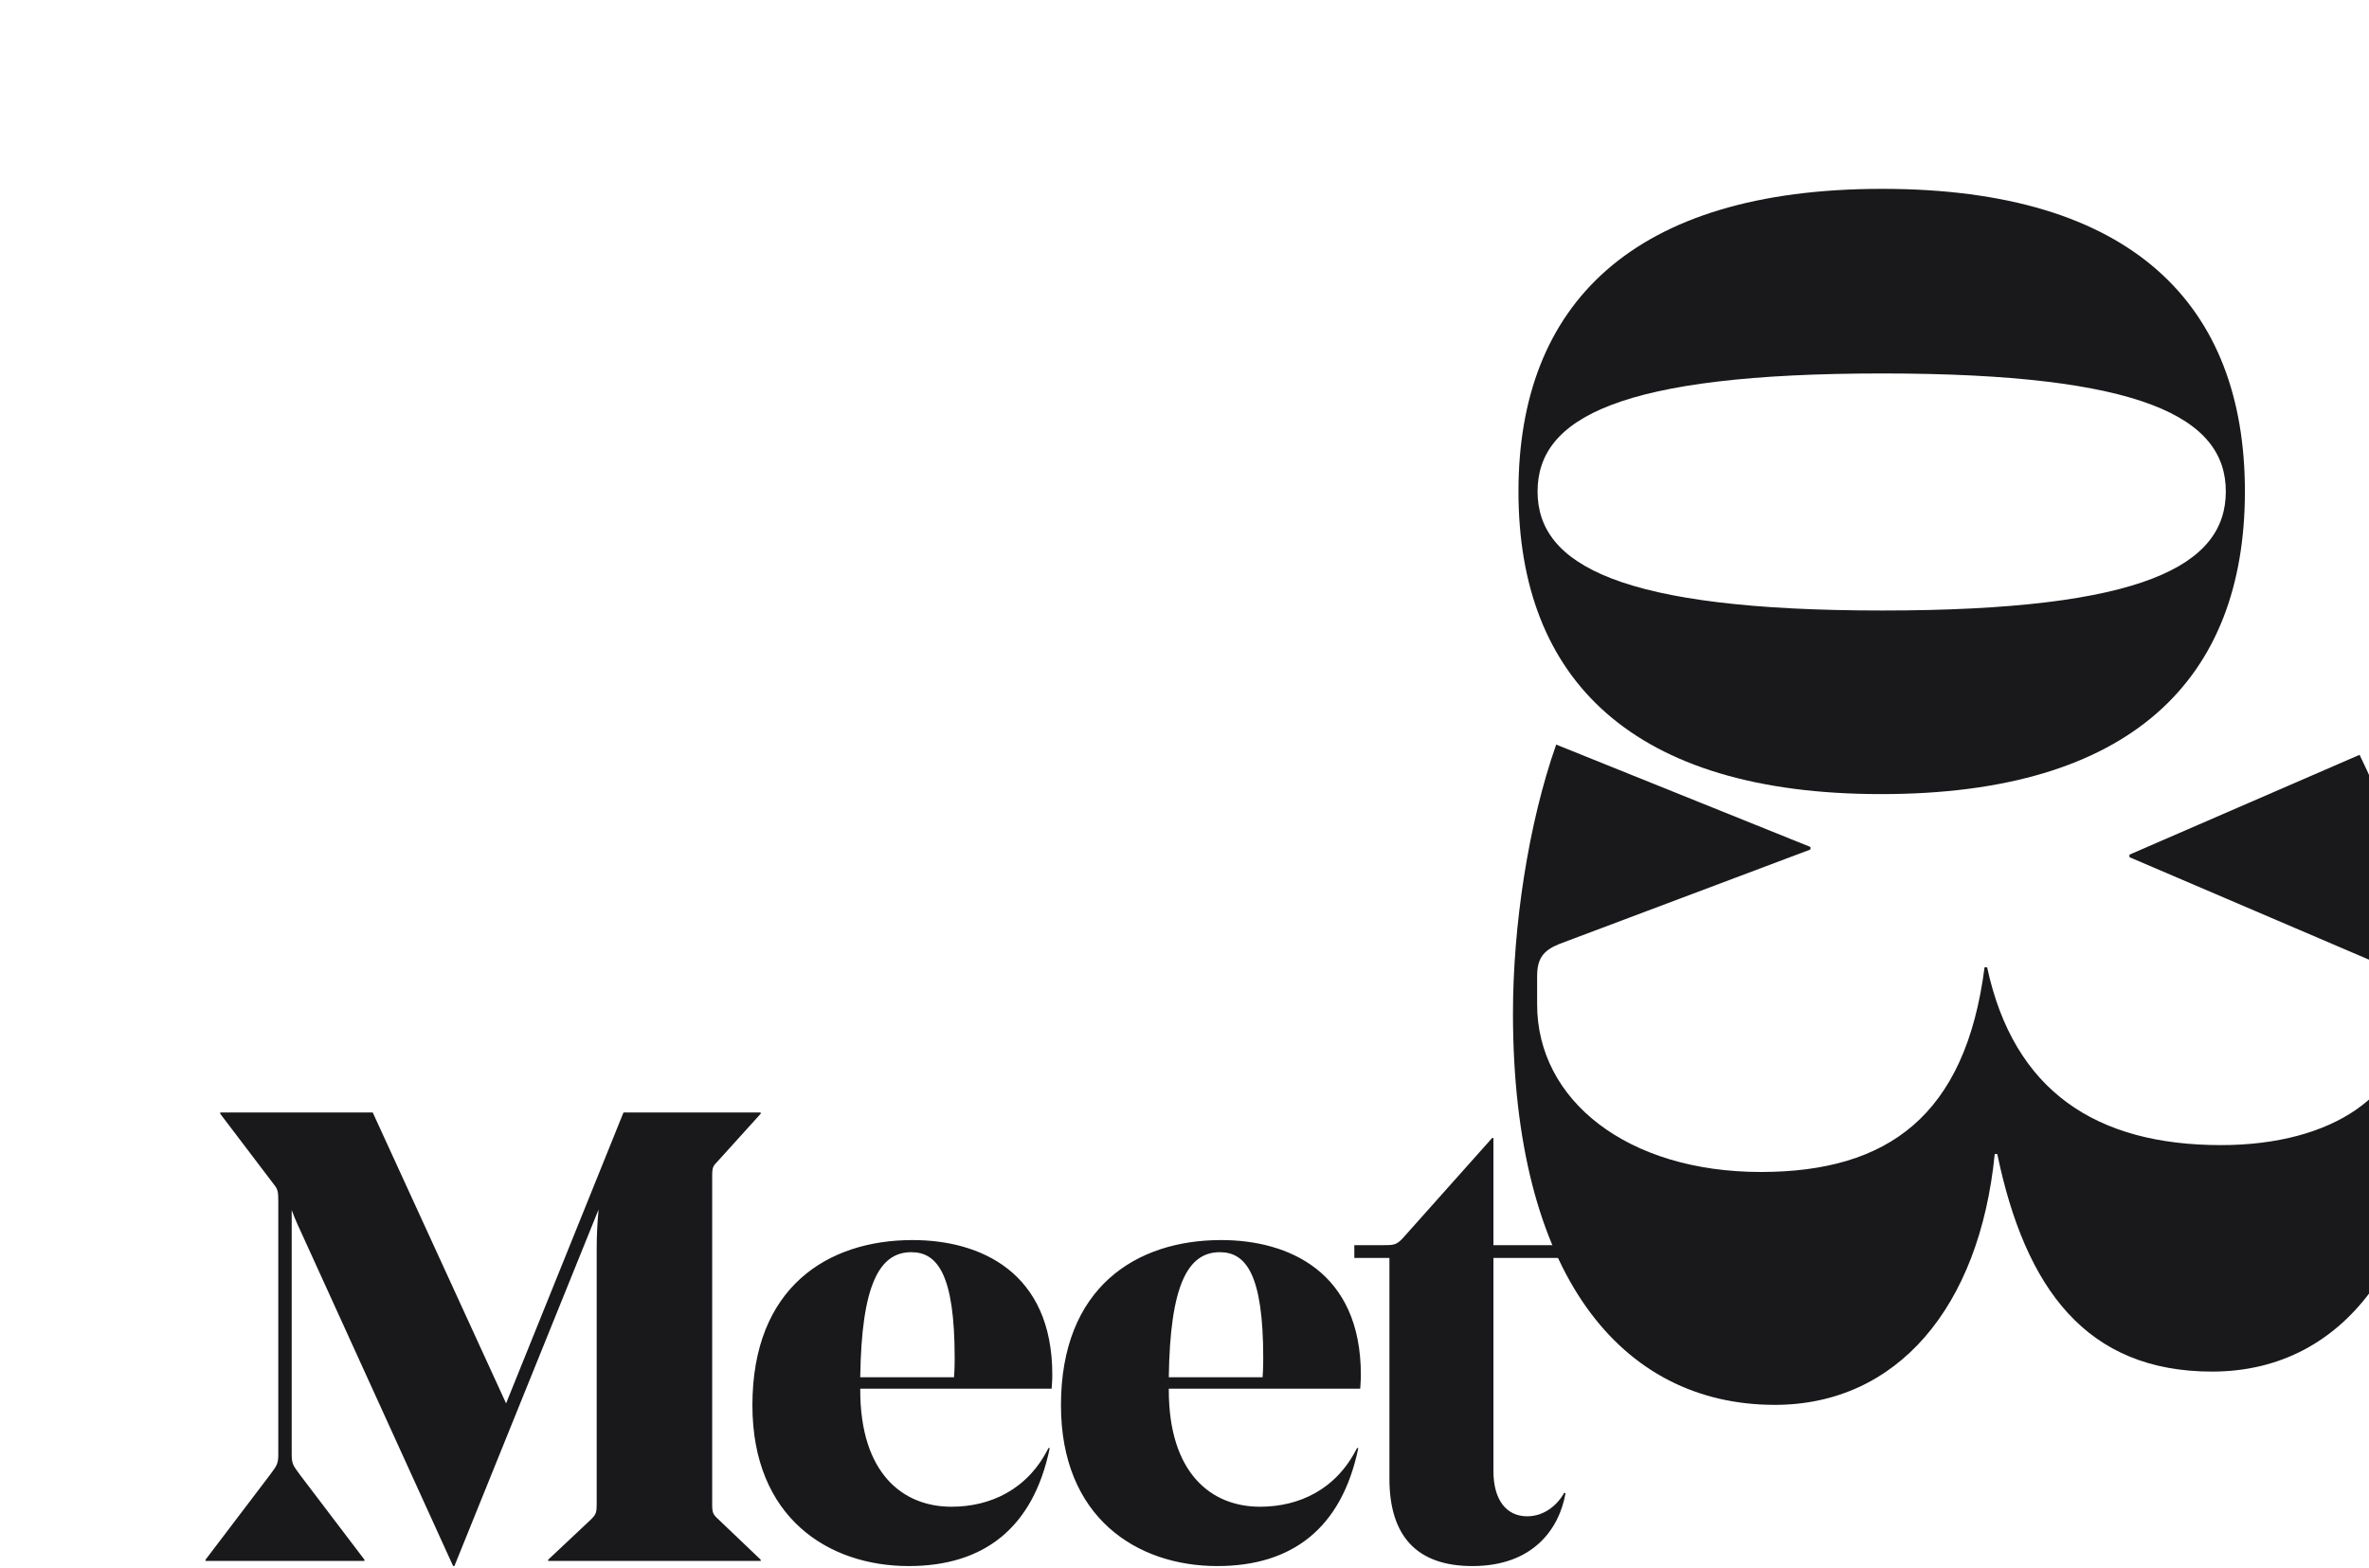 <svg width="349" height="231" viewBox="0 0 349 231" fill="none" xmlns="http://www.w3.org/2000/svg">
<path d="M104.918 221.634C104.918 222.856 105.012 223.138 105.858 223.89L112.062 229.812V230H80.76V229.812L87.058 223.89C87.81 223.138 87.904 222.856 87.904 221.634L87.904 183.846C87.904 182.248 87.998 180.086 88.186 178.206L66.942 230.752H66.754L44.758 182.436C44.194 181.214 43.442 179.616 42.972 178.3L42.972 214.208C42.972 215.712 43.16 215.9 44.194 217.31L53.688 229.812V230H30.282V229.812L39.776 217.31C40.81 215.9 40.998 215.712 40.998 214.208L40.998 176.984C40.998 175.386 40.904 175.198 40.152 174.258L32.444 164.106V163.918H54.91L74.556 206.782L91.852 163.918H112.062V164.106L105.858 170.968C105.012 171.814 104.918 172.002 104.918 173.318V221.634ZM154.93 204.62H126.73V204.808C126.73 217.028 132.934 222.01 140.172 222.01C145.812 222.01 151.358 219.566 154.46 213.362H154.648C152.204 225.206 144.872 230.752 133.874 230.752C122.03 230.752 110.844 223.608 110.844 207.064C110.844 189.674 121.936 182.718 134.438 182.718C144.402 182.718 155.024 187.418 155.024 202.552C155.024 202.834 155.024 203.492 154.93 204.62ZM134.25 184.504C129.55 184.504 126.918 189.298 126.73 202.928H140.548C140.642 201.706 140.642 200.484 140.642 200.108C140.642 187.794 138.104 184.504 134.25 184.504ZM200.387 204.62H172.187V204.808C172.187 217.028 178.391 222.01 185.629 222.01C191.269 222.01 196.815 219.566 199.917 213.362H200.105C197.661 225.206 190.329 230.752 179.331 230.752C167.487 230.752 156.301 223.608 156.301 207.064C156.301 189.674 167.393 182.718 179.895 182.718C189.859 182.718 200.481 187.418 200.481 202.552C200.481 202.834 200.481 203.492 200.387 204.62ZM179.707 184.504C175.007 184.504 172.375 189.298 172.187 202.928H186.005C186.099 201.706 186.099 200.484 186.099 200.108C186.099 187.794 183.561 184.504 179.707 184.504ZM231.573 183.47V185.35H220.011L220.011 216.746C220.011 220.976 221.891 223.42 224.993 223.42C227.437 223.42 229.411 221.822 230.445 219.942L230.633 220.036C229.693 225.3 225.839 230.752 216.909 230.752C208.731 230.752 204.689 226.334 204.689 217.874L204.689 185.35H199.519V183.47H203.749C205.253 183.47 205.723 183.47 206.663 182.436L219.823 167.678H220.011V183.47H231.573Z" fill="#19191C"/>
<g clip-path="url(#clip0_721_164)">
<path d="M261.467 207C238.807 207 222.89 187.769 222.89 149.306C222.89 136.485 225.137 121.401 229.257 109.711L266.71 124.795L266.71 125.172L229.631 139.124C227.384 140.067 226.448 141.198 226.448 143.838L226.448 147.986C226.448 162.127 239.744 172.685 259.407 172.685C278.133 172.685 289.557 164.389 292.366 142.518L292.74 142.518C296.673 160.807 308.845 168.726 327.197 168.726C343.864 168.726 354.538 160.995 354.538 150.06C354.538 148.363 354.538 147.42 354.351 145.912C353.976 144.026 353.227 143.272 351.167 142.33L313.714 126.303L313.714 125.926L347.609 111.22C353.414 122.91 358.283 140.256 358.283 157.224C358.283 183.998 346.111 202.098 325.886 202.098C307.347 202.098 298.358 189.843 294.238 170.045L293.864 170.045C291.616 192.671 279.444 207 261.467 207Z" fill="#19191C"/>
<path d="M226.513 72.417C226.513 83.268 238.798 89.956 277.283 89.956C315.916 89.956 327.905 83.268 327.905 72.417C327.905 61.567 315.768 55.027 277.283 55.027C238.65 55.027 226.513 61.567 226.513 72.417ZM330.718 72.417C330.718 100.063 313.992 117.008 277.135 117.008C240.426 117.008 223.7 100.063 223.7 72.417C223.7 44.92 240.426 27.827 277.283 27.827C314.14 27.827 330.718 44.92 330.718 72.417Z" fill="#19191C"/>
</g>
<defs>
<clipPath id="clip0_721_164">
<rect width="219" height="130" fill="white" transform="translate(349) rotate(90)"/>
</clipPath>
</defs>
</svg>
